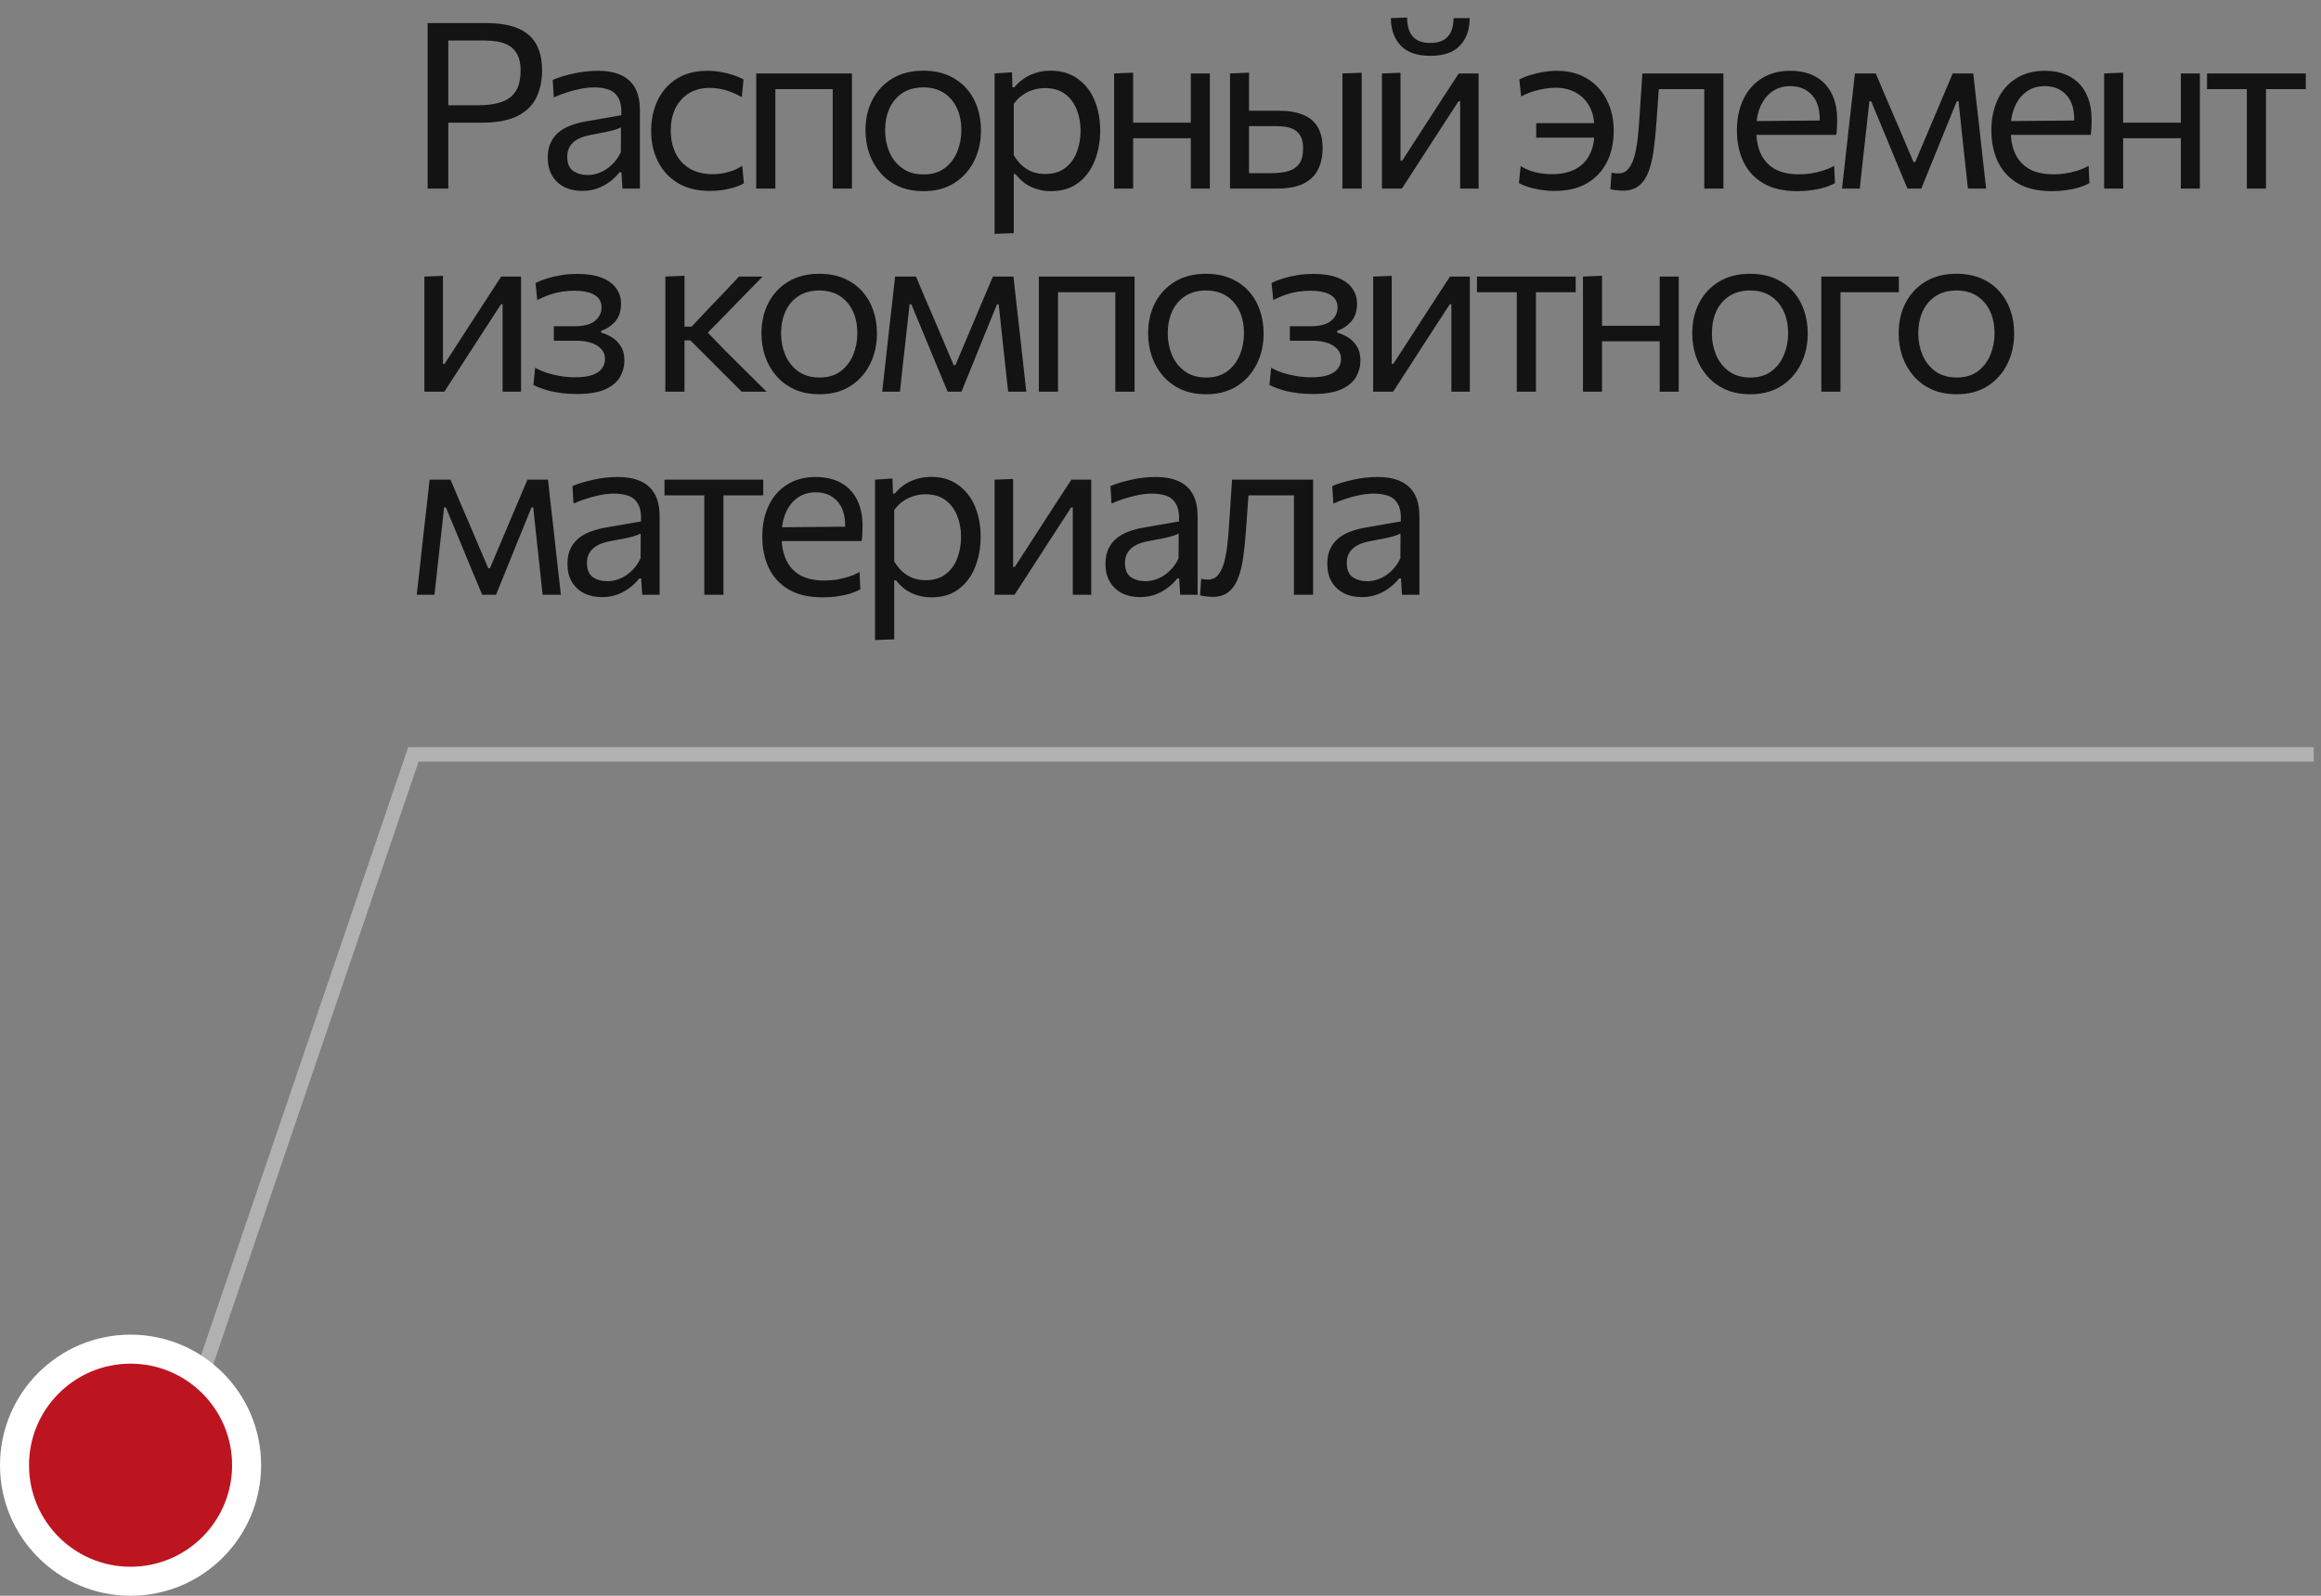 <?xml version="1.0" encoding="UTF-8"?> <svg xmlns="http://www.w3.org/2000/svg" width="160" height="110" viewBox="0 0 160 110" fill="none"><rect x="0" y="0" width="160" height="110" fill="#808080" stroke="none"/><path d="M13 97.5L28.5 52L159.5 52" stroke="#B1B1B1"></path><path d="M29.48 13C29.48 12.365 29.48 11.755 29.48 11.168C29.48 10.581 29.48 9.936 29.48 9.232V5.4C29.48 4.691 29.48 4.037 29.48 3.44C29.48 2.843 29.48 2.227 29.48 1.592C29.912 1.592 30.469 1.592 31.152 1.592C31.84 1.592 32.627 1.592 33.512 1.592C34.381 1.592 35.099 1.707 35.664 1.936C36.235 2.165 36.661 2.523 36.944 3.008C37.227 3.488 37.368 4.104 37.368 4.856C37.368 5.555 37.237 6.176 36.976 6.72C36.72 7.259 36.288 7.683 35.68 7.992C35.077 8.301 34.253 8.456 33.208 8.456C32.941 8.456 32.656 8.456 32.352 8.456C32.048 8.456 31.752 8.456 31.464 8.456C31.176 8.456 30.925 8.456 30.712 8.456V7.256H32.936C33.619 7.256 34.176 7.176 34.608 7.016C35.045 6.856 35.368 6.6 35.576 6.248C35.784 5.896 35.888 5.435 35.888 4.864C35.888 4.395 35.811 4.021 35.656 3.744C35.507 3.467 35.307 3.261 35.056 3.128C34.811 2.989 34.544 2.899 34.256 2.856C33.968 2.813 33.688 2.792 33.416 2.792H30.2L30.904 1.8C30.904 2.44 30.904 3.059 30.904 3.656C30.904 4.248 30.904 4.899 30.904 5.608V9.232C30.904 9.936 30.904 10.581 30.904 11.168C30.904 11.755 30.904 12.365 30.904 13H29.48ZM40.143 13.16C39.669 13.16 39.253 13.069 38.895 12.888C38.538 12.701 38.258 12.437 38.055 12.096C37.858 11.755 37.759 11.344 37.759 10.864C37.759 10.432 37.837 10.069 37.991 9.776C38.146 9.477 38.349 9.235 38.599 9.048C38.85 8.861 39.127 8.717 39.431 8.616C39.735 8.509 40.039 8.429 40.343 8.376L42.831 7.944C42.853 7.405 42.781 7 42.615 6.728C42.455 6.451 42.229 6.264 41.935 6.168C41.642 6.072 41.317 6.024 40.959 6.024C40.778 6.024 40.583 6.037 40.375 6.064C40.167 6.091 39.946 6.133 39.711 6.192C39.482 6.245 39.239 6.315 38.983 6.4C38.727 6.485 38.458 6.589 38.175 6.712L38.103 5.504C38.295 5.424 38.511 5.347 38.751 5.272C38.997 5.197 39.255 5.131 39.527 5.072C39.805 5.008 40.087 4.96 40.375 4.928C40.663 4.896 40.954 4.88 41.247 4.88C41.839 4.88 42.349 4.973 42.775 5.16C43.207 5.347 43.538 5.64 43.767 6.04C43.997 6.44 44.111 6.963 44.111 7.608C44.111 7.853 44.111 8.165 44.111 8.544C44.111 8.923 44.111 9.283 44.111 9.624V10.656C44.111 11.019 44.111 11.389 44.111 11.768C44.111 12.141 44.111 12.552 44.111 13H42.911L42.839 11.872H42.711C42.546 12.085 42.338 12.291 42.087 12.488C41.837 12.685 41.546 12.848 41.215 12.976C40.89 13.099 40.533 13.16 40.143 13.16ZM40.527 12.064C40.81 12.064 41.093 12.005 41.375 11.888C41.658 11.771 41.922 11.597 42.167 11.368C42.418 11.133 42.629 10.84 42.799 10.488L42.807 8.776C42.722 8.824 42.607 8.872 42.463 8.92C42.325 8.968 42.114 9.024 41.831 9.088C41.554 9.147 41.167 9.221 40.671 9.312C40.367 9.365 40.098 9.453 39.863 9.576C39.629 9.693 39.442 9.856 39.303 10.064C39.17 10.267 39.103 10.515 39.103 10.808C39.103 11.267 39.239 11.592 39.511 11.784C39.789 11.971 40.127 12.064 40.527 12.064ZM48.92 13.16C48.062 13.16 47.331 12.979 46.728 12.616C46.131 12.253 45.675 11.76 45.36 11.136C45.045 10.512 44.888 9.808 44.888 9.024C44.888 8.24 45.038 7.536 45.336 6.912C45.64 6.283 46.08 5.787 46.656 5.424C47.237 5.061 47.944 4.88 48.776 4.88C49.086 4.88 49.389 4.907 49.688 4.96C49.992 5.013 50.278 5.085 50.544 5.176C50.811 5.261 51.048 5.363 51.256 5.48L51.136 6.696C50.837 6.525 50.555 6.395 50.288 6.304C50.027 6.208 49.782 6.144 49.552 6.112C49.328 6.075 49.12 6.056 48.928 6.056C48.117 6.056 47.467 6.323 46.976 6.856C46.486 7.384 46.24 8.099 46.24 9C46.24 9.565 46.347 10.077 46.56 10.536C46.779 10.989 47.104 11.349 47.536 11.616C47.974 11.877 48.515 12.008 49.16 12.008C49.389 12.008 49.616 11.987 49.84 11.944C50.069 11.901 50.296 11.84 50.52 11.76C50.744 11.675 50.96 11.565 51.168 11.432L51.28 12.64C51.104 12.736 50.899 12.824 50.664 12.904C50.429 12.979 50.166 13.04 49.872 13.088C49.584 13.136 49.267 13.16 48.92 13.16ZM52.13 13C52.13 12.408 52.13 11.84 52.13 11.296C52.13 10.752 52.13 10.152 52.13 9.496V8.696C52.13 8.221 52.13 7.784 52.13 7.384C52.13 6.979 52.13 6.589 52.13 6.216C52.13 5.837 52.13 5.453 52.13 5.064H58.73C58.73 5.453 58.73 5.837 58.73 6.216C58.73 6.589 58.73 6.979 58.73 7.384C58.73 7.784 58.73 8.221 58.73 8.696V9.496C58.73 10.152 58.73 10.752 58.73 11.296C58.73 11.84 58.73 12.408 58.73 13H57.402C57.402 12.408 57.402 11.84 57.402 11.296C57.402 10.752 57.402 10.152 57.402 9.496V8.696C57.402 8.243 57.402 7.829 57.402 7.456C57.402 7.077 57.402 6.715 57.402 6.368C57.402 6.016 57.402 5.651 57.402 5.272L57.994 6.144H52.866L53.45 5.272C53.45 5.651 53.45 6.016 53.45 6.368C53.45 6.715 53.45 7.077 53.45 7.456C53.45 7.829 53.45 8.243 53.45 8.696V9.496C53.45 10.152 53.45 10.752 53.45 11.296C53.45 11.84 53.45 12.408 53.45 13H52.13ZM63.672 13.176C63.016 13.176 62.437 13.064 61.936 12.84C61.44 12.611 61.024 12.301 60.688 11.912C60.352 11.523 60.096 11.077 59.92 10.576C59.749 10.069 59.664 9.539 59.664 8.984C59.664 8.189 59.824 7.485 60.144 6.872C60.469 6.253 60.928 5.765 61.52 5.408C62.117 5.051 62.826 4.872 63.648 4.872C64.282 4.872 64.845 4.976 65.336 5.184C65.826 5.392 66.242 5.683 66.584 6.056C66.925 6.429 67.184 6.867 67.36 7.368C67.536 7.864 67.624 8.403 67.624 8.984C67.624 9.768 67.464 10.477 67.144 11.112C66.824 11.747 66.368 12.251 65.776 12.624C65.189 12.992 64.488 13.176 63.672 13.176ZM63.672 12.024C64.253 12.024 64.736 11.88 65.12 11.592C65.504 11.304 65.792 10.928 65.984 10.464C66.176 10 66.272 9.507 66.272 8.984C66.272 8.387 66.165 7.867 65.952 7.424C65.738 6.981 65.437 6.637 65.048 6.392C64.658 6.147 64.197 6.024 63.664 6.024C63.088 6.024 62.602 6.155 62.208 6.416C61.813 6.677 61.514 7.032 61.312 7.48C61.114 7.928 61.016 8.429 61.016 8.984C61.016 9.507 61.112 10 61.304 10.464C61.501 10.928 61.797 11.304 62.192 11.592C62.586 11.88 63.08 12.024 63.672 12.024ZM68.562 16.12C68.562 15.533 68.562 14.957 68.562 14.392C68.562 13.832 68.562 13.224 68.562 12.568V8.696C68.562 8.109 68.562 7.509 68.562 6.896C68.562 6.283 68.562 5.672 68.562 5.064L69.762 4.984L69.794 6.016H69.93C70.09 5.808 70.293 5.619 70.538 5.448C70.784 5.272 71.064 5.133 71.378 5.032C71.698 4.925 72.048 4.872 72.426 4.872C73.152 4.872 73.768 5.053 74.274 5.416C74.786 5.773 75.176 6.264 75.442 6.888C75.709 7.512 75.842 8.219 75.842 9.008C75.842 9.749 75.717 10.437 75.466 11.072C75.221 11.701 74.845 12.211 74.338 12.6C73.837 12.984 73.208 13.176 72.45 13.176C72.098 13.176 71.773 13.128 71.474 13.032C71.176 12.941 70.904 12.811 70.658 12.64C70.418 12.464 70.2 12.251 70.002 12H69.882V12.624C69.882 13.248 69.882 13.829 69.882 14.368C69.882 14.912 69.882 15.48 69.882 16.072L68.562 16.12ZM72.05 11.992C72.621 11.992 73.085 11.851 73.442 11.568C73.805 11.285 74.069 10.92 74.234 10.472C74.405 10.019 74.49 9.533 74.49 9.016C74.49 8.477 74.4 7.987 74.218 7.544C74.042 7.096 73.773 6.739 73.41 6.472C73.048 6.205 72.586 6.072 72.026 6.072C71.749 6.072 71.477 6.115 71.21 6.2C70.944 6.28 70.696 6.403 70.466 6.568C70.242 6.728 70.048 6.928 69.882 7.168V10.696C70.042 10.968 70.226 11.2 70.434 11.392C70.648 11.584 70.888 11.733 71.154 11.84C71.421 11.941 71.72 11.992 72.05 11.992ZM76.802 13C76.802 12.408 76.802 11.84 76.802 11.296C76.802 10.752 76.802 10.152 76.802 9.496V8.696C76.802 8.221 76.802 7.784 76.802 7.384C76.802 6.979 76.802 6.589 76.802 6.216C76.802 5.837 76.802 5.453 76.802 5.064L78.114 5.008C78.114 5.403 78.114 5.792 78.114 6.176C78.114 6.56 78.114 6.957 78.114 7.368C78.114 7.773 78.114 8.216 78.114 8.696V9.496C78.114 10.152 78.114 10.752 78.114 11.296C78.114 11.84 78.114 12.408 78.114 13H76.802ZM77.586 9.528V8.456H82.682V9.528H77.586ZM82.09 13C82.09 12.408 82.09 11.84 82.09 11.296C82.09 10.752 82.09 10.152 82.09 9.496V8.696C82.09 8.221 82.09 7.784 82.09 7.384C82.09 6.979 82.09 6.589 82.09 6.216C82.09 5.837 82.09 5.453 82.09 5.064H83.402C83.402 5.453 83.402 5.837 83.402 6.216C83.402 6.589 83.402 6.979 83.402 7.384C83.402 7.784 83.402 8.221 83.402 8.696V9.496C83.402 10.152 83.402 10.752 83.402 11.296C83.402 11.84 83.402 12.408 83.402 13H82.09ZM84.791 13C84.791 12.408 84.791 11.84 84.791 11.296C84.791 10.752 84.791 10.152 84.791 9.496V8.696C84.791 8.221 84.791 7.784 84.791 7.384C84.791 6.979 84.791 6.589 84.791 6.216C84.791 5.837 84.791 5.453 84.791 5.064L86.103 5.008C86.103 5.579 86.103 6.136 86.103 6.68C86.103 7.219 86.103 7.795 86.103 8.408C86.103 9.053 86.103 9.656 86.103 10.216C86.103 10.771 86.103 11.344 86.103 11.936H87.671C88.071 11.936 88.434 11.893 88.759 11.808C89.09 11.723 89.351 11.557 89.543 11.312C89.735 11.061 89.831 10.701 89.831 10.232C89.831 9.885 89.775 9.611 89.663 9.408C89.556 9.2 89.412 9.045 89.231 8.944C89.05 8.843 88.852 8.776 88.639 8.744C88.426 8.712 88.218 8.696 88.015 8.696H85.911L85.567 7.632C85.892 7.632 86.298 7.632 86.783 7.632C87.274 7.632 87.732 7.632 88.159 7.632C88.826 7.632 89.383 7.725 89.831 7.912C90.279 8.093 90.615 8.376 90.839 8.76C91.063 9.139 91.175 9.627 91.175 10.224C91.175 10.763 91.074 11.243 90.871 11.664C90.674 12.08 90.343 12.408 89.879 12.648C89.415 12.883 88.786 13 87.991 13C87.356 13 86.762 13 86.207 13C85.658 13 85.186 13 84.791 13ZM92.543 13C92.543 12.408 92.543 11.84 92.543 11.296C92.543 10.752 92.543 10.152 92.543 9.496V8.696C92.543 8.221 92.543 7.784 92.543 7.384C92.543 6.979 92.543 6.589 92.543 6.216C92.543 5.837 92.543 5.453 92.543 5.064L93.871 5.016C93.871 5.411 93.871 5.8 93.871 6.184C93.871 6.563 93.871 6.957 93.871 7.368C93.871 7.773 93.871 8.216 93.871 8.696V9.496C93.871 10.152 93.871 10.752 93.871 11.296C93.871 11.84 93.871 12.408 93.871 13H92.543ZM95.265 13C95.265 12.408 95.265 11.84 95.265 11.296C95.265 10.752 95.265 10.152 95.265 9.496V8.696C95.265 8.221 95.265 7.784 95.265 7.384C95.265 6.979 95.265 6.589 95.265 6.216C95.265 5.837 95.265 5.453 95.265 5.064L96.545 5.016C96.545 5.395 96.545 5.768 96.545 6.136C96.545 6.504 96.545 6.885 96.545 7.28C96.545 7.669 96.545 8.093 96.545 8.552V11.08H96.657L98.361 8.448C98.729 7.883 99.097 7.315 99.465 6.744C99.833 6.173 100.198 5.613 100.561 5.064H101.929C101.929 5.453 101.929 5.837 101.929 6.216C101.929 6.589 101.929 6.979 101.929 7.384C101.929 7.784 101.929 8.221 101.929 8.696V9.496C101.929 10.152 101.929 10.752 101.929 11.296C101.929 11.84 101.929 12.408 101.929 13H100.657C100.657 12.419 100.657 11.859 100.657 11.32C100.657 10.776 100.657 10.181 100.657 9.536V6.976H100.545L98.857 9.576C98.483 10.152 98.113 10.725 97.745 11.296C97.377 11.867 97.009 12.435 96.641 13H95.265ZM98.593 3.848C97.681 3.848 97.001 3.611 96.553 3.136C96.11 2.661 95.886 2.032 95.881 1.248L97.001 1.208C97.001 1.784 97.131 2.221 97.393 2.52C97.654 2.813 98.054 2.96 98.593 2.96C98.961 2.96 99.262 2.896 99.497 2.768C99.731 2.635 99.907 2.443 100.025 2.192C100.142 1.936 100.201 1.621 100.201 1.248H101.313C101.313 2.032 101.091 2.661 100.649 3.136C100.211 3.611 99.526 3.848 98.593 3.848ZM107.171 13.16C106.819 13.16 106.488 13.133 106.179 13.08C105.875 13.032 105.597 12.968 105.347 12.888C105.101 12.808 104.888 12.72 104.707 12.624L104.827 11.448C105.045 11.581 105.272 11.691 105.507 11.776C105.741 11.856 105.984 11.915 106.235 11.952C106.485 11.989 106.733 12.008 106.979 12.008C107.592 12.008 108.117 11.899 108.555 11.68C108.992 11.461 109.325 11.139 109.555 10.712C109.789 10.285 109.907 9.771 109.907 9.168V8.808C109.907 8.237 109.795 7.747 109.571 7.336C109.347 6.925 109.035 6.608 108.635 6.384C108.235 6.16 107.765 6.048 107.227 6.048C107.029 6.048 106.805 6.067 106.555 6.104C106.309 6.136 106.043 6.195 105.755 6.28C105.472 6.365 105.173 6.488 104.859 6.648L104.739 5.48C104.957 5.363 105.208 5.261 105.491 5.176C105.773 5.085 106.072 5.013 106.387 4.96C106.701 4.907 107.011 4.88 107.315 4.88C108.131 4.88 108.832 5.061 109.419 5.424C110.011 5.787 110.461 6.28 110.771 6.904C111.085 7.523 111.243 8.229 111.243 9.024C111.243 9.824 111.088 10.536 110.779 11.16C110.469 11.784 110.011 12.275 109.403 12.632C108.8 12.984 108.056 13.16 107.171 13.16ZM105.899 9.488V8.488C106.299 8.488 106.709 8.488 107.131 8.488C107.552 8.488 108.059 8.488 108.651 8.488H110.195V9.488H108.651C108.272 9.488 107.925 9.488 107.611 9.488C107.301 9.488 107.008 9.488 106.731 9.488C106.459 9.488 106.181 9.488 105.899 9.488ZM111.861 13.144C111.781 13.144 111.69 13.139 111.589 13.128C111.487 13.123 111.386 13.112 111.285 13.096C111.189 13.08 111.098 13.061 111.013 13.04L111.093 11.896C111.183 11.917 111.271 11.933 111.357 11.944C111.447 11.949 111.519 11.952 111.573 11.952C111.861 11.952 112.093 11.84 112.269 11.616C112.45 11.392 112.589 11.093 112.685 10.72C112.781 10.347 112.853 9.939 112.901 9.496C112.949 9.048 112.986 8.605 113.013 8.168C113.045 7.645 113.079 7.123 113.117 6.6C113.154 6.072 113.189 5.56 113.221 5.064H118.805C118.805 5.453 118.805 5.837 118.805 6.216C118.805 6.589 118.805 6.979 118.805 7.384C118.805 7.784 118.805 8.221 118.805 8.696V9.496C118.805 10.152 118.805 10.752 118.805 11.296C118.805 11.84 118.805 12.408 118.805 13H117.485C117.485 12.408 117.485 11.84 117.485 11.296C117.485 10.752 117.485 10.152 117.485 9.496V8.696C117.485 8.243 117.485 7.829 117.485 7.456C117.485 7.077 117.485 6.715 117.485 6.368C117.485 6.016 117.485 5.651 117.485 5.272L118.269 6.144H113.733L114.413 5.272C114.386 5.629 114.359 5.997 114.333 6.376C114.306 6.755 114.279 7.133 114.253 7.512C114.231 7.885 114.205 8.259 114.173 8.632C114.13 9.229 114.071 9.8 113.997 10.344C113.927 10.883 113.815 11.363 113.661 11.784C113.511 12.205 113.293 12.539 113.005 12.784C112.722 13.024 112.341 13.144 111.861 13.144ZM123.895 13.176C122.946 13.176 122.164 12.995 121.551 12.632C120.938 12.269 120.482 11.773 120.183 11.144C119.884 10.515 119.735 9.795 119.735 8.984C119.735 8.184 119.882 7.475 120.175 6.856C120.468 6.237 120.89 5.755 121.439 5.408C121.988 5.056 122.644 4.88 123.407 4.88C124.079 4.88 124.655 5.011 125.135 5.272C125.62 5.533 125.994 5.917 126.255 6.424C126.516 6.925 126.647 7.547 126.647 8.288C126.647 8.485 126.642 8.664 126.631 8.824C126.626 8.979 126.61 9.136 126.583 9.296L125.423 8.712C125.434 8.627 125.439 8.547 125.439 8.472C125.444 8.392 125.447 8.315 125.447 8.24C125.447 7.488 125.26 6.917 124.887 6.528C124.514 6.133 124.026 5.936 123.423 5.936C122.938 5.936 122.519 6.061 122.167 6.312C121.82 6.557 121.551 6.899 121.359 7.336C121.167 7.773 121.071 8.272 121.071 8.832V9.016C121.071 9.635 121.178 10.168 121.391 10.616C121.604 11.064 121.927 11.411 122.359 11.656C122.796 11.896 123.351 12.016 124.023 12.016C124.274 12.016 124.538 11.997 124.815 11.96C125.098 11.917 125.375 11.853 125.647 11.768C125.924 11.683 126.188 11.571 126.439 11.432L126.495 12.624C126.292 12.736 126.058 12.835 125.791 12.92C125.524 13 125.231 13.061 124.911 13.104C124.591 13.152 124.252 13.176 123.895 13.176ZM120.287 9.296V8.352L125.775 8.304L126.583 8.608V9.296H120.287ZM126.981 13C127.045 12.419 127.109 11.851 127.173 11.296C127.237 10.736 127.298 10.181 127.357 9.632L127.477 8.544C127.546 7.963 127.613 7.381 127.677 6.8C127.741 6.219 127.805 5.64 127.869 5.064H129.309C129.527 5.576 129.746 6.093 129.965 6.616C130.189 7.139 130.41 7.653 130.629 8.16L131.909 11.168H132.029L133.301 8.16C133.519 7.637 133.738 7.12 133.957 6.608C134.175 6.091 134.394 5.576 134.613 5.064H136.029C136.093 5.629 136.157 6.211 136.221 6.808C136.29 7.4 136.357 7.981 136.421 8.552L136.541 9.648C136.599 10.181 136.661 10.731 136.725 11.296C136.789 11.861 136.853 12.429 136.917 13H135.661C135.597 12.392 135.53 11.779 135.461 11.16C135.397 10.536 135.33 9.92 135.261 9.312L135.013 6.976H134.893L133.877 9.472C133.642 10.059 133.405 10.645 133.165 11.232C132.925 11.819 132.685 12.408 132.445 13H131.493C131.247 12.408 131.002 11.821 130.757 11.24C130.517 10.653 130.277 10.072 130.037 9.496L128.989 6.976H128.869L128.613 9.288C128.543 9.907 128.474 10.525 128.405 11.144C128.341 11.763 128.274 12.381 128.205 13H126.981ZM141.436 13.176C140.487 13.176 139.706 12.995 139.092 12.632C138.479 12.269 138.023 11.773 137.724 11.144C137.426 10.515 137.276 9.795 137.276 8.984C137.276 8.184 137.423 7.475 137.716 6.856C138.01 6.237 138.431 5.755 138.98 5.408C139.53 5.056 140.186 4.88 140.948 4.88C141.62 4.88 142.196 5.011 142.676 5.272C143.162 5.533 143.535 5.917 143.796 6.424C144.058 6.925 144.188 7.547 144.188 8.288C144.188 8.485 144.183 8.664 144.172 8.824C144.167 8.979 144.151 9.136 144.124 9.296L142.964 8.712C142.975 8.627 142.98 8.547 142.98 8.472C142.986 8.392 142.988 8.315 142.988 8.24C142.988 7.488 142.802 6.917 142.428 6.528C142.055 6.133 141.567 5.936 140.964 5.936C140.479 5.936 140.06 6.061 139.708 6.312C139.362 6.557 139.092 6.899 138.9 7.336C138.708 7.773 138.612 8.272 138.612 8.832V9.016C138.612 9.635 138.719 10.168 138.932 10.616C139.146 11.064 139.468 11.411 139.9 11.656C140.338 11.896 140.892 12.016 141.564 12.016C141.815 12.016 142.079 11.997 142.356 11.96C142.639 11.917 142.916 11.853 143.188 11.768C143.466 11.683 143.73 11.571 143.98 11.432L144.036 12.624C143.834 12.736 143.599 12.835 143.332 12.92C143.066 13 142.772 13.061 142.452 13.104C142.132 13.152 141.794 13.176 141.436 13.176ZM137.828 9.296V8.352L143.316 8.304L144.124 8.608V9.296H137.828ZM145.05 13C145.05 12.408 145.05 11.84 145.05 11.296C145.05 10.752 145.05 10.152 145.05 9.496V8.696C145.05 8.221 145.05 7.784 145.05 7.384C145.05 6.979 145.05 6.589 145.05 6.216C145.05 5.837 145.05 5.453 145.05 5.064L146.362 5.008C146.362 5.403 146.362 5.792 146.362 6.176C146.362 6.56 146.362 6.957 146.362 7.368C146.362 7.773 146.362 8.216 146.362 8.696V9.496C146.362 10.152 146.362 10.752 146.362 11.296C146.362 11.84 146.362 12.408 146.362 13H145.05ZM145.834 9.528V8.456H150.93V9.528H145.834ZM150.338 13C150.338 12.408 150.338 11.84 150.338 11.296C150.338 10.752 150.338 10.152 150.338 9.496V8.696C150.338 8.221 150.338 7.784 150.338 7.384C150.338 6.979 150.338 6.589 150.338 6.216C150.338 5.837 150.338 5.453 150.338 5.064H151.65C151.65 5.453 151.65 5.837 151.65 6.216C151.65 6.589 151.65 6.979 151.65 7.384C151.65 7.784 151.65 8.221 151.65 8.696V9.496C151.65 10.152 151.65 10.752 151.65 11.296C151.65 11.84 151.65 12.408 151.65 13H150.338ZM154.887 13C154.887 12.408 154.887 11.84 154.887 11.296C154.887 10.752 154.887 10.152 154.887 9.496V8.696C154.887 8.243 154.887 7.829 154.887 7.456C154.887 7.077 154.887 6.715 154.887 6.368C154.887 6.016 154.887 5.651 154.887 5.272L155.327 6.144H155.023C154.559 6.144 154.082 6.144 153.591 6.144C153.1 6.144 152.618 6.144 152.143 6.144V5.064H158.951V6.144C158.476 6.144 157.994 6.144 157.503 6.144C157.012 6.144 156.535 6.144 156.071 6.144H155.767L156.207 5.272C156.207 5.651 156.207 6.016 156.207 6.368C156.207 6.715 156.207 7.077 156.207 7.456C156.207 7.829 156.207 8.243 156.207 8.696V9.496C156.207 10.152 156.207 10.752 156.207 11.296C156.207 11.84 156.207 12.408 156.207 13H154.887ZM29.256 27C29.256 26.408 29.256 25.84 29.256 25.296C29.256 24.752 29.256 24.152 29.256 23.496V22.696C29.256 22.221 29.256 21.784 29.256 21.384C29.256 20.979 29.256 20.589 29.256 20.216C29.256 19.837 29.256 19.453 29.256 19.064L30.536 19.016C30.536 19.395 30.536 19.768 30.536 20.136C30.536 20.504 30.536 20.885 30.536 21.28C30.536 21.669 30.536 22.093 30.536 22.552V25.08H30.648L32.352 22.448C32.72 21.883 33.088 21.315 33.456 20.744C33.824 20.173 34.189 19.613 34.552 19.064H35.92C35.92 19.453 35.92 19.837 35.92 20.216C35.92 20.589 35.92 20.979 35.92 21.384C35.92 21.784 35.92 22.221 35.92 22.696V23.496C35.92 24.152 35.92 24.752 35.92 25.296C35.92 25.84 35.92 26.408 35.92 27H34.648C34.648 26.419 34.648 25.859 34.648 25.32C34.648 24.776 34.648 24.181 34.648 23.536V20.976H34.536L32.848 23.576C32.475 24.152 32.104 24.725 31.736 25.296C31.368 25.867 31 26.435 30.632 27H29.256ZM39.764 27.16C39.417 27.16 39.089 27.141 38.78 27.104C38.476 27.067 38.196 27.019 37.94 26.96C37.689 26.896 37.465 26.827 37.268 26.752C37.071 26.677 36.905 26.605 36.772 26.536L36.892 25.344C37.111 25.472 37.367 25.587 37.66 25.688C37.953 25.784 38.268 25.861 38.604 25.92C38.945 25.979 39.292 26.008 39.644 26.008C40.166 26.008 40.577 25.949 40.876 25.832C41.18 25.715 41.393 25.56 41.516 25.368C41.644 25.176 41.708 24.968 41.708 24.744C41.708 24.477 41.623 24.251 41.452 24.064C41.281 23.872 41.049 23.728 40.756 23.632C40.462 23.536 40.127 23.488 39.748 23.488C39.428 23.488 39.145 23.488 38.9 23.488C38.66 23.488 38.42 23.488 38.18 23.488V22.488C38.388 22.488 38.601 22.488 38.82 22.488C39.044 22.488 39.305 22.488 39.604 22.488C40.244 22.488 40.713 22.365 41.012 22.12C41.316 21.875 41.468 21.563 41.468 21.184C41.468 20.917 41.391 20.701 41.236 20.536C41.081 20.365 40.862 20.24 40.58 20.16C40.297 20.08 39.964 20.04 39.58 20.04C39.313 20.04 39.044 20.061 38.772 20.104C38.5 20.141 38.22 20.208 37.932 20.304C37.649 20.395 37.35 20.52 37.036 20.68L36.916 19.504C37.135 19.397 37.393 19.296 37.692 19.2C37.996 19.104 38.327 19.027 38.684 18.968C39.047 18.909 39.417 18.88 39.796 18.88C40.473 18.88 41.033 18.968 41.476 19.144C41.924 19.32 42.257 19.563 42.476 19.872C42.7 20.181 42.812 20.533 42.812 20.928C42.812 21.461 42.67 21.88 42.388 22.184C42.111 22.488 41.796 22.693 41.444 22.8V22.928C41.678 22.992 41.919 23.096 42.164 23.24C42.409 23.384 42.617 23.589 42.788 23.856C42.959 24.117 43.044 24.448 43.044 24.848C43.044 25.248 42.945 25.624 42.748 25.976C42.55 26.328 42.212 26.613 41.732 26.832C41.257 27.051 40.601 27.16 39.764 27.16ZM45.865 27C45.865 26.408 45.865 25.84 45.865 25.296C45.865 24.752 45.865 24.152 45.865 23.496V22.656C45.865 22.181 45.865 21.747 45.865 21.352C45.865 20.952 45.865 20.568 45.865 20.2C45.865 19.832 45.865 19.453 45.865 19.064L47.185 19.008C47.185 19.595 47.185 20.171 47.185 20.736C47.185 21.301 47.185 21.896 47.185 22.52V23.704C47.185 24.301 47.185 24.859 47.185 25.376C47.185 25.893 47.185 26.435 47.185 27H45.865ZM51.129 27C50.771 26.637 50.409 26.275 50.041 25.912C49.678 25.549 49.318 25.189 48.961 24.832L47.593 23.464H47.033V22.52H47.673L48.825 21.296C49.177 20.928 49.531 20.557 49.889 20.184C50.246 19.805 50.598 19.432 50.945 19.064H52.577C52.118 19.528 51.662 19.992 51.209 20.456C50.755 20.92 50.305 21.384 49.857 21.848L48.505 23.224L48.457 22.584L50.025 24.2C50.499 24.669 50.971 25.139 51.441 25.608C51.915 26.072 52.385 26.536 52.849 27H51.129ZM56.5 27.176C55.844 27.176 55.265 27.064 54.764 26.84C54.268 26.611 53.852 26.301 53.516 25.912C53.18 25.523 52.924 25.077 52.748 24.576C52.577 24.069 52.492 23.539 52.492 22.984C52.492 22.189 52.652 21.485 52.972 20.872C53.297 20.253 53.756 19.765 54.348 19.408C54.945 19.051 55.654 18.872 56.476 18.872C57.111 18.872 57.673 18.976 58.164 19.184C58.654 19.392 59.071 19.683 59.412 20.056C59.753 20.429 60.012 20.867 60.188 21.368C60.364 21.864 60.452 22.403 60.452 22.984C60.452 23.768 60.292 24.477 59.972 25.112C59.652 25.747 59.196 26.251 58.604 26.624C58.017 26.992 57.316 27.176 56.5 27.176ZM56.5 26.024C57.081 26.024 57.564 25.88 57.948 25.592C58.332 25.304 58.62 24.928 58.812 24.464C59.004 24 59.1 23.507 59.1 22.984C59.1 22.387 58.993 21.867 58.78 21.424C58.566 20.981 58.265 20.637 57.876 20.392C57.486 20.147 57.025 20.024 56.492 20.024C55.916 20.024 55.431 20.155 55.036 20.416C54.641 20.677 54.343 21.032 54.14 21.48C53.943 21.928 53.844 22.429 53.844 22.984C53.844 23.507 53.94 24 54.132 24.464C54.329 24.928 54.625 25.304 55.02 25.592C55.414 25.88 55.908 26.024 56.5 26.024ZM60.816 27C60.88 26.419 60.944 25.851 61.008 25.296C61.072 24.736 61.133 24.181 61.191 23.632L61.312 22.544C61.381 21.963 61.447 21.381 61.511 20.8C61.575 20.219 61.639 19.64 61.703 19.064H63.144C63.362 19.576 63.581 20.093 63.8 20.616C64.023 21.139 64.245 21.653 64.463 22.16L65.743 25.168H65.864L67.135 22.16C67.354 21.637 67.573 21.12 67.791 20.608C68.01 20.091 68.229 19.576 68.448 19.064H69.864C69.927 19.629 69.992 20.211 70.055 20.808C70.125 21.4 70.192 21.981 70.255 22.552L70.376 23.648C70.434 24.181 70.496 24.731 70.559 25.296C70.624 25.861 70.688 26.429 70.751 27H69.496C69.431 26.392 69.365 25.779 69.296 25.16C69.231 24.536 69.165 23.92 69.096 23.312L68.847 20.976H68.728L67.712 23.472C67.477 24.059 67.24 24.645 66.999 25.232C66.76 25.819 66.519 26.408 66.279 27H65.328C65.082 26.408 64.837 25.821 64.591 25.24C64.352 24.653 64.112 24.072 63.871 23.496L62.824 20.976H62.703L62.447 23.288C62.378 23.907 62.309 24.525 62.239 25.144C62.175 25.763 62.109 26.381 62.039 27H60.816ZM71.614 27C71.614 26.408 71.614 25.84 71.614 25.296C71.614 24.752 71.614 24.152 71.614 23.496V22.696C71.614 22.221 71.614 21.784 71.614 21.384C71.614 20.979 71.614 20.589 71.614 20.216C71.614 19.837 71.614 19.453 71.614 19.064H78.214C78.214 19.453 78.214 19.837 78.214 20.216C78.214 20.589 78.214 20.979 78.214 21.384C78.214 21.784 78.214 22.221 78.214 22.696V23.496C78.214 24.152 78.214 24.752 78.214 25.296C78.214 25.84 78.214 26.408 78.214 27H76.886C76.886 26.408 76.886 25.84 76.886 25.296C76.886 24.752 76.886 24.152 76.886 23.496V22.696C76.886 22.243 76.886 21.829 76.886 21.456C76.886 21.077 76.886 20.715 76.886 20.368C76.886 20.016 76.886 19.651 76.886 19.272L77.478 20.144H72.35L72.934 19.272C72.934 19.651 72.934 20.016 72.934 20.368C72.934 20.715 72.934 21.077 72.934 21.456C72.934 21.829 72.934 22.243 72.934 22.696V23.496C72.934 24.152 72.934 24.752 72.934 25.296C72.934 25.84 72.934 26.408 72.934 27H71.614ZM83.156 27.176C82.499 27.176 81.921 27.064 81.419 26.84C80.924 26.611 80.507 26.301 80.171 25.912C79.835 25.523 79.579 25.077 79.403 24.576C79.233 24.069 79.147 23.539 79.147 22.984C79.147 22.189 79.308 21.485 79.627 20.872C79.953 20.253 80.412 19.765 81.004 19.408C81.601 19.051 82.31 18.872 83.132 18.872C83.766 18.872 84.329 18.976 84.82 19.184C85.31 19.392 85.726 19.683 86.067 20.056C86.409 20.429 86.668 20.867 86.844 21.368C87.019 21.864 87.108 22.403 87.108 22.984C87.108 23.768 86.948 24.477 86.627 25.112C86.308 25.747 85.852 26.251 85.26 26.624C84.673 26.992 83.972 27.176 83.156 27.176ZM83.156 26.024C83.737 26.024 84.219 25.88 84.603 25.592C84.987 25.304 85.275 24.928 85.468 24.464C85.659 24 85.755 23.507 85.755 22.984C85.755 22.387 85.649 21.867 85.436 21.424C85.222 20.981 84.921 20.637 84.531 20.392C84.142 20.147 83.681 20.024 83.147 20.024C82.572 20.024 82.086 20.155 81.692 20.416C81.297 20.677 80.998 21.032 80.796 21.48C80.598 21.928 80.499 22.429 80.499 22.984C80.499 23.507 80.596 24 80.787 24.464C80.985 24.928 81.281 25.304 81.675 25.592C82.07 25.88 82.564 26.024 83.156 26.024ZM90.502 27.16C90.155 27.16 89.827 27.141 89.518 27.104C89.214 27.067 88.934 27.019 88.678 26.96C88.427 26.896 88.203 26.827 88.006 26.752C87.809 26.677 87.643 26.605 87.51 26.536L87.63 25.344C87.849 25.472 88.105 25.587 88.398 25.688C88.691 25.784 89.006 25.861 89.342 25.92C89.683 25.979 90.03 26.008 90.382 26.008C90.905 26.008 91.315 25.949 91.614 25.832C91.918 25.715 92.131 25.56 92.254 25.368C92.382 25.176 92.446 24.968 92.446 24.744C92.446 24.477 92.361 24.251 92.19 24.064C92.019 23.872 91.787 23.728 91.494 23.632C91.201 23.536 90.865 23.488 90.486 23.488C90.166 23.488 89.883 23.488 89.638 23.488C89.398 23.488 89.158 23.488 88.918 23.488V22.488C89.126 22.488 89.339 22.488 89.558 22.488C89.782 22.488 90.043 22.488 90.342 22.488C90.982 22.488 91.451 22.365 91.75 22.12C92.054 21.875 92.206 21.563 92.206 21.184C92.206 20.917 92.129 20.701 91.974 20.536C91.819 20.365 91.601 20.24 91.318 20.16C91.035 20.08 90.702 20.04 90.318 20.04C90.051 20.04 89.782 20.061 89.51 20.104C89.238 20.141 88.958 20.208 88.67 20.304C88.387 20.395 88.089 20.52 87.774 20.68L87.654 19.504C87.873 19.397 88.131 19.296 88.43 19.2C88.734 19.104 89.065 19.027 89.422 18.968C89.785 18.909 90.155 18.88 90.534 18.88C91.211 18.88 91.771 18.968 92.214 19.144C92.662 19.32 92.995 19.563 93.214 19.872C93.438 20.181 93.55 20.533 93.55 20.928C93.55 21.461 93.409 21.88 93.126 22.184C92.849 22.488 92.534 22.693 92.182 22.8V22.928C92.417 22.992 92.657 23.096 92.902 23.24C93.147 23.384 93.355 23.589 93.526 23.856C93.697 24.117 93.782 24.448 93.782 24.848C93.782 25.248 93.683 25.624 93.486 25.976C93.289 26.328 92.95 26.613 92.47 26.832C91.995 27.051 91.339 27.16 90.502 27.16ZM94.66 27C94.66 26.408 94.66 25.84 94.66 25.296C94.66 24.752 94.66 24.152 94.66 23.496V22.696C94.66 22.221 94.66 21.784 94.66 21.384C94.66 20.979 94.66 20.589 94.66 20.216C94.66 19.837 94.66 19.453 94.66 19.064L95.94 19.016C95.94 19.395 95.94 19.768 95.94 20.136C95.94 20.504 95.94 20.885 95.94 21.28C95.94 21.669 95.94 22.093 95.94 22.552V25.08H96.052L97.756 22.448C98.124 21.883 98.492 21.315 98.86 20.744C99.228 20.173 99.594 19.613 99.956 19.064H101.324C101.324 19.453 101.324 19.837 101.324 20.216C101.324 20.589 101.324 20.979 101.324 21.384C101.324 21.784 101.324 22.221 101.324 22.696V23.496C101.324 24.152 101.324 24.752 101.324 25.296C101.324 25.84 101.324 26.408 101.324 27H100.052C100.052 26.419 100.052 25.859 100.052 25.32C100.052 24.776 100.052 24.181 100.052 23.536V20.976H99.94L98.252 23.576C97.879 24.152 97.508 24.725 97.14 25.296C96.772 25.867 96.404 26.435 96.036 27H94.66ZM104.56 27C104.56 26.408 104.56 25.84 104.56 25.296C104.56 24.752 104.56 24.152 104.56 23.496V22.696C104.56 22.243 104.56 21.829 104.56 21.456C104.56 21.077 104.56 20.715 104.56 20.368C104.56 20.016 104.56 19.651 104.56 19.272L105 20.144H104.696C104.232 20.144 103.755 20.144 103.264 20.144C102.774 20.144 102.291 20.144 101.816 20.144V19.064H108.624V20.144C108.15 20.144 107.667 20.144 107.176 20.144C106.686 20.144 106.208 20.144 105.744 20.144H105.44L105.88 19.272C105.88 19.651 105.88 20.016 105.88 20.368C105.88 20.715 105.88 21.077 105.88 21.456C105.88 21.829 105.88 22.243 105.88 22.696V23.496C105.88 24.152 105.88 24.752 105.88 25.296C105.88 25.84 105.88 26.408 105.88 27H104.56ZM109.124 27C109.124 26.408 109.124 25.84 109.124 25.296C109.124 24.752 109.124 24.152 109.124 23.496V22.696C109.124 22.221 109.124 21.784 109.124 21.384C109.124 20.979 109.124 20.589 109.124 20.216C109.124 19.837 109.124 19.453 109.124 19.064L110.436 19.008C110.436 19.403 110.436 19.792 110.436 20.176C110.436 20.56 110.436 20.957 110.436 21.368C110.436 21.773 110.436 22.216 110.436 22.696V23.496C110.436 24.152 110.436 24.752 110.436 25.296C110.436 25.84 110.436 26.408 110.436 27H109.124ZM109.908 23.528V22.456H115.004V23.528H109.908ZM114.412 27C114.412 26.408 114.412 25.84 114.412 25.296C114.412 24.752 114.412 24.152 114.412 23.496V22.696C114.412 22.221 114.412 21.784 114.412 21.384C114.412 20.979 114.412 20.589 114.412 20.216C114.412 19.837 114.412 19.453 114.412 19.064H115.724C115.724 19.453 115.724 19.837 115.724 20.216C115.724 20.589 115.724 20.979 115.724 21.384C115.724 21.784 115.724 22.221 115.724 22.696V23.496C115.724 24.152 115.724 24.752 115.724 25.296C115.724 25.84 115.724 26.408 115.724 27H114.412ZM120.665 27.176C120.009 27.176 119.43 27.064 118.929 26.84C118.433 26.611 118.017 26.301 117.681 25.912C117.345 25.523 117.089 25.077 116.913 24.576C116.742 24.069 116.657 23.539 116.657 22.984C116.657 22.189 116.817 21.485 117.137 20.872C117.462 20.253 117.921 19.765 118.513 19.408C119.11 19.051 119.82 18.872 120.641 18.872C121.276 18.872 121.838 18.976 122.329 19.184C122.82 19.392 123.236 19.683 123.577 20.056C123.918 20.429 124.177 20.867 124.353 21.368C124.529 21.864 124.617 22.403 124.617 22.984C124.617 23.768 124.457 24.477 124.137 25.112C123.817 25.747 123.361 26.251 122.769 26.624C122.182 26.992 121.481 27.176 120.665 27.176ZM120.665 26.024C121.246 26.024 121.729 25.88 122.113 25.592C122.497 25.304 122.785 24.928 122.977 24.464C123.169 24 123.265 23.507 123.265 22.984C123.265 22.387 123.158 21.867 122.945 21.424C122.732 20.981 122.43 20.637 122.041 20.392C121.652 20.147 121.19 20.024 120.657 20.024C120.081 20.024 119.596 20.155 119.201 20.416C118.806 20.677 118.508 21.032 118.305 21.48C118.108 21.928 118.009 22.429 118.009 22.984C118.009 23.507 118.105 24 118.297 24.464C118.494 24.928 118.79 25.304 119.185 25.592C119.58 25.88 120.073 26.024 120.665 26.024ZM125.555 27C125.555 26.408 125.555 25.84 125.555 25.296C125.555 24.752 125.555 24.152 125.555 23.496V22.696C125.555 22.221 125.555 21.784 125.555 21.384C125.555 20.979 125.555 20.589 125.555 20.216C125.555 19.837 125.555 19.453 125.555 19.064H130.899V20.144C130.371 20.144 129.838 20.144 129.299 20.144C128.761 20.144 128.235 20.144 127.723 20.144H126.091L126.875 19.272C126.875 19.651 126.875 20.016 126.875 20.368C126.875 20.715 126.875 21.077 126.875 21.456C126.875 21.829 126.875 22.243 126.875 22.696V23.496C126.875 24.152 126.875 24.752 126.875 25.296C126.875 25.84 126.875 26.408 126.875 27H125.555ZM134.894 27.176C134.238 27.176 133.659 27.064 133.158 26.84C132.662 26.611 132.246 26.301 131.91 25.912C131.574 25.523 131.318 25.077 131.142 24.576C130.971 24.069 130.886 23.539 130.886 22.984C130.886 22.189 131.046 21.485 131.366 20.872C131.691 20.253 132.15 19.765 132.742 19.408C133.339 19.051 134.048 18.872 134.87 18.872C135.504 18.872 136.067 18.976 136.558 19.184C137.048 19.392 137.464 19.683 137.806 20.056C138.147 20.429 138.406 20.867 138.582 21.368C138.758 21.864 138.846 22.403 138.846 22.984C138.846 23.768 138.686 24.477 138.366 25.112C138.046 25.747 137.59 26.251 136.998 26.624C136.411 26.992 135.71 27.176 134.894 27.176ZM134.894 26.024C135.475 26.024 135.958 25.88 136.342 25.592C136.726 25.304 137.014 24.928 137.206 24.464C137.398 24 137.494 23.507 137.494 22.984C137.494 22.387 137.387 21.867 137.174 21.424C136.96 20.981 136.659 20.637 136.27 20.392C135.88 20.147 135.419 20.024 134.886 20.024C134.31 20.024 133.824 20.155 133.43 20.416C133.035 20.677 132.736 21.032 132.534 21.48C132.336 21.928 132.238 22.429 132.238 22.984C132.238 23.507 132.334 24 132.526 24.464C132.723 24.928 133.019 25.304 133.414 25.592C133.808 25.88 134.302 26.024 134.894 26.024ZM28.728 41C28.792 40.419 28.856 39.851 28.92 39.296C28.984 38.736 29.045 38.181 29.104 37.632L29.224 36.544C29.293 35.963 29.36 35.381 29.424 34.8C29.488 34.219 29.552 33.64 29.616 33.064H31.056C31.275 33.576 31.493 34.093 31.712 34.616C31.936 35.139 32.157 35.653 32.376 36.16L33.656 39.168H33.776L35.048 36.16C35.267 35.637 35.485 35.12 35.704 34.608C35.923 34.091 36.141 33.576 36.36 33.064H37.776C37.84 33.629 37.904 34.211 37.968 34.808C38.037 35.4 38.104 35.981 38.168 36.552L38.288 37.648C38.347 38.181 38.408 38.731 38.472 39.296C38.536 39.861 38.6 40.429 38.664 41H37.408C37.344 40.392 37.277 39.779 37.208 39.16C37.144 38.536 37.077 37.92 37.008 37.312L36.76 34.976H36.64L35.624 37.472C35.389 38.059 35.152 38.645 34.912 39.232C34.672 39.819 34.432 40.408 34.192 41H33.24C32.995 40.408 32.749 39.821 32.504 39.24C32.264 38.653 32.024 38.072 31.784 37.496L30.736 34.976H30.616L30.36 37.288C30.291 37.907 30.221 38.525 30.152 39.144C30.088 39.763 30.021 40.381 29.952 41H28.728ZM41.503 41.16C41.028 41.16 40.612 41.069 40.255 40.888C39.897 40.701 39.617 40.437 39.415 40.096C39.217 39.755 39.119 39.344 39.119 38.864C39.119 38.432 39.196 38.069 39.351 37.776C39.505 37.477 39.708 37.235 39.959 37.048C40.209 36.861 40.487 36.717 40.791 36.616C41.095 36.509 41.399 36.429 41.703 36.376L44.191 35.944C44.212 35.405 44.14 35 43.975 34.728C43.815 34.451 43.588 34.264 43.295 34.168C43.001 34.072 42.676 34.024 42.319 34.024C42.137 34.024 41.943 34.037 41.735 34.064C41.527 34.091 41.305 34.133 41.071 34.192C40.841 34.245 40.599 34.315 40.343 34.4C40.087 34.485 39.817 34.589 39.535 34.712L39.463 33.504C39.655 33.424 39.871 33.347 40.111 33.272C40.356 33.197 40.615 33.131 40.887 33.072C41.164 33.008 41.447 32.96 41.735 32.928C42.023 32.896 42.313 32.88 42.607 32.88C43.199 32.88 43.708 32.973 44.135 33.16C44.567 33.347 44.897 33.64 45.127 34.04C45.356 34.44 45.471 34.963 45.471 35.608C45.471 35.853 45.471 36.165 45.471 36.544C45.471 36.923 45.471 37.283 45.471 37.624V38.656C45.471 39.019 45.471 39.389 45.471 39.768C45.471 40.141 45.471 40.552 45.471 41H44.271L44.199 39.872H44.071C43.905 40.085 43.697 40.291 43.447 40.488C43.196 40.685 42.905 40.848 42.575 40.976C42.249 41.099 41.892 41.16 41.503 41.16ZM41.887 40.064C42.169 40.064 42.452 40.005 42.735 39.888C43.017 39.771 43.281 39.597 43.527 39.368C43.777 39.133 43.988 38.84 44.159 38.488L44.167 36.776C44.081 36.824 43.967 36.872 43.823 36.92C43.684 36.968 43.473 37.024 43.191 37.088C42.913 37.147 42.527 37.221 42.031 37.312C41.727 37.365 41.457 37.453 41.223 37.576C40.988 37.693 40.801 37.856 40.663 38.064C40.529 38.267 40.463 38.515 40.463 38.808C40.463 39.267 40.599 39.592 40.871 39.784C41.148 39.971 41.487 40.064 41.887 40.064ZM48.551 41C48.551 40.408 48.551 39.84 48.551 39.296C48.551 38.752 48.551 38.152 48.551 37.496V36.696C48.551 36.243 48.551 35.829 48.551 35.456C48.551 35.077 48.551 34.715 48.551 34.368C48.551 34.016 48.551 33.651 48.551 33.272L48.992 34.144H48.688C48.224 34.144 47.746 34.144 47.255 34.144C46.765 34.144 46.282 34.144 45.807 34.144V33.064H52.615V34.144C52.141 34.144 51.658 34.144 51.167 34.144C50.677 34.144 50.2 34.144 49.736 34.144H49.431L49.871 33.272C49.871 33.651 49.871 34.016 49.871 34.368C49.871 34.715 49.871 35.077 49.871 35.456C49.871 35.829 49.871 36.243 49.871 36.696V37.496C49.871 38.152 49.871 38.752 49.871 39.296C49.871 39.84 49.871 40.408 49.871 41H48.551ZM56.709 41.176C55.76 41.176 54.979 40.995 54.365 40.632C53.752 40.269 53.296 39.773 52.997 39.144C52.699 38.515 52.549 37.795 52.549 36.984C52.549 36.184 52.696 35.475 52.989 34.856C53.283 34.237 53.704 33.755 54.253 33.408C54.803 33.056 55.459 32.88 56.221 32.88C56.893 32.88 57.469 33.011 57.949 33.272C58.435 33.533 58.808 33.917 59.069 34.424C59.331 34.925 59.461 35.547 59.461 36.288C59.461 36.485 59.456 36.664 59.445 36.824C59.44 36.979 59.424 37.136 59.397 37.296L58.237 36.712C58.248 36.627 58.253 36.547 58.253 36.472C58.259 36.392 58.261 36.315 58.261 36.24C58.261 35.488 58.075 34.917 57.701 34.528C57.328 34.133 56.84 33.936 56.237 33.936C55.752 33.936 55.333 34.061 54.981 34.312C54.635 34.557 54.365 34.899 54.173 35.336C53.981 35.773 53.885 36.272 53.885 36.832V37.016C53.885 37.635 53.992 38.168 54.205 38.616C54.419 39.064 54.741 39.411 55.173 39.656C55.611 39.896 56.165 40.016 56.837 40.016C57.088 40.016 57.352 39.997 57.629 39.96C57.912 39.917 58.189 39.853 58.461 39.768C58.739 39.683 59.003 39.571 59.253 39.432L59.309 40.624C59.107 40.736 58.872 40.835 58.605 40.92C58.339 41 58.045 41.061 57.725 41.104C57.405 41.152 57.067 41.176 56.709 41.176ZM53.101 37.296V36.352L58.589 36.304L59.397 36.608V37.296H53.101ZM60.323 44.12C60.323 43.533 60.323 42.957 60.323 42.392C60.323 41.832 60.323 41.224 60.323 40.568V36.696C60.323 36.109 60.323 35.509 60.323 34.896C60.323 34.283 60.323 33.672 60.323 33.064L61.523 32.984L61.555 34.016H61.691C61.851 33.808 62.053 33.619 62.299 33.448C62.544 33.272 62.824 33.133 63.139 33.032C63.459 32.925 63.808 32.872 64.187 32.872C64.912 32.872 65.528 33.053 66.035 33.416C66.547 33.773 66.936 34.264 67.203 34.888C67.469 35.512 67.603 36.219 67.603 37.008C67.603 37.749 67.478 38.437 67.227 39.072C66.981 39.701 66.606 40.211 66.099 40.6C65.597 40.984 64.968 41.176 64.211 41.176C63.859 41.176 63.533 41.128 63.235 41.032C62.936 40.941 62.664 40.811 62.419 40.64C62.179 40.464 61.96 40.251 61.763 40H61.643V40.624C61.643 41.248 61.643 41.829 61.643 42.368C61.643 42.912 61.643 43.48 61.643 44.072L60.323 44.12ZM63.811 39.992C64.382 39.992 64.846 39.851 65.203 39.568C65.566 39.285 65.829 38.92 65.995 38.472C66.165 38.019 66.251 37.533 66.251 37.016C66.251 36.477 66.16 35.987 65.979 35.544C65.803 35.096 65.534 34.739 65.171 34.472C64.808 34.205 64.347 34.072 63.787 34.072C63.51 34.072 63.237 34.115 62.971 34.2C62.704 34.28 62.456 34.403 62.227 34.568C62.003 34.728 61.808 34.928 61.643 35.168V38.696C61.803 38.968 61.987 39.2 62.195 39.392C62.408 39.584 62.648 39.733 62.915 39.84C63.181 39.941 63.48 39.992 63.811 39.992ZM68.562 41C68.562 40.408 68.562 39.84 68.562 39.296C68.562 38.752 68.562 38.152 68.562 37.496V36.696C68.562 36.221 68.562 35.784 68.562 35.384C68.562 34.979 68.562 34.589 68.562 34.216C68.562 33.837 68.562 33.453 68.562 33.064L69.842 33.016C69.842 33.395 69.842 33.768 69.842 34.136C69.842 34.504 69.842 34.885 69.842 35.28C69.842 35.669 69.842 36.093 69.842 36.552V39.08H69.954L71.658 36.448C72.026 35.883 72.394 35.315 72.762 34.744C73.13 34.173 73.496 33.613 73.858 33.064H75.226C75.226 33.453 75.226 33.837 75.226 34.216C75.226 34.589 75.226 34.979 75.226 35.384C75.226 35.784 75.226 36.221 75.226 36.696V37.496C75.226 38.152 75.226 38.752 75.226 39.296C75.226 39.84 75.226 40.408 75.226 41H73.954C73.954 40.419 73.954 39.859 73.954 39.32C73.954 38.776 73.954 38.181 73.954 37.536V34.976H73.842L72.154 37.576C71.781 38.152 71.41 38.725 71.042 39.296C70.674 39.867 70.306 40.435 69.938 41H68.562ZM78.59 41.16C78.115 41.16 77.7 41.069 77.342 40.888C76.985 40.701 76.705 40.437 76.502 40.096C76.305 39.755 76.206 39.344 76.206 38.864C76.206 38.432 76.284 38.069 76.438 37.776C76.593 37.477 76.796 37.235 77.046 37.048C77.297 36.861 77.574 36.717 77.878 36.616C78.182 36.509 78.486 36.429 78.79 36.376L81.278 35.944C81.299 35.405 81.228 35 81.062 34.728C80.902 34.451 80.675 34.264 80.382 34.168C80.089 34.072 79.763 34.024 79.406 34.024C79.225 34.024 79.03 34.037 78.822 34.064C78.614 34.091 78.393 34.133 78.158 34.192C77.929 34.245 77.686 34.315 77.43 34.4C77.174 34.485 76.905 34.589 76.622 34.712L76.55 33.504C76.742 33.424 76.958 33.347 77.198 33.272C77.444 33.197 77.702 33.131 77.974 33.072C78.251 33.008 78.534 32.96 78.822 32.928C79.11 32.896 79.401 32.88 79.694 32.88C80.286 32.88 80.796 32.973 81.222 33.16C81.654 33.347 81.985 33.64 82.214 34.04C82.444 34.44 82.558 34.963 82.558 35.608C82.558 35.853 82.558 36.165 82.558 36.544C82.558 36.923 82.558 37.283 82.558 37.624V38.656C82.558 39.019 82.558 39.389 82.558 39.768C82.558 40.141 82.558 40.552 82.558 41H81.358L81.286 39.872H81.158C80.993 40.085 80.785 40.291 80.534 40.488C80.284 40.685 79.993 40.848 79.662 40.976C79.337 41.099 78.98 41.16 78.59 41.16ZM78.974 40.064C79.257 40.064 79.54 40.005 79.822 39.888C80.105 39.771 80.369 39.597 80.614 39.368C80.865 39.133 81.076 38.84 81.246 38.488L81.254 36.776C81.169 36.824 81.054 36.872 80.91 36.92C80.772 36.968 80.561 37.024 80.278 37.088C80.001 37.147 79.614 37.221 79.118 37.312C78.814 37.365 78.545 37.453 78.31 37.576C78.076 37.693 77.889 37.856 77.75 38.064C77.617 38.267 77.55 38.515 77.55 38.808C77.55 39.267 77.686 39.592 77.958 39.784C78.236 39.971 78.574 40.064 78.974 40.064ZM83.575 41.144C83.495 41.144 83.404 41.139 83.303 41.128C83.202 41.123 83.1 41.112 82.999 41.096C82.903 41.08 82.812 41.061 82.727 41.04L82.807 39.896C82.898 39.917 82.986 39.933 83.071 39.944C83.162 39.949 83.234 39.952 83.287 39.952C83.575 39.952 83.807 39.84 83.983 39.616C84.164 39.392 84.303 39.093 84.399 38.72C84.495 38.347 84.567 37.939 84.615 37.496C84.663 37.048 84.7 36.605 84.727 36.168C84.759 35.645 84.794 35.123 84.831 34.6C84.868 34.072 84.903 33.56 84.935 33.064H90.519C90.519 33.453 90.519 33.837 90.519 34.216C90.519 34.589 90.519 34.979 90.519 35.384C90.519 35.784 90.519 36.221 90.519 36.696V37.496C90.519 38.152 90.519 38.752 90.519 39.296C90.519 39.84 90.519 40.408 90.519 41H89.199C89.199 40.408 89.199 39.84 89.199 39.296C89.199 38.752 89.199 38.152 89.199 37.496V36.696C89.199 36.243 89.199 35.829 89.199 35.456C89.199 35.077 89.199 34.715 89.199 34.368C89.199 34.016 89.199 33.651 89.199 33.272L89.983 34.144H85.447L86.127 33.272C86.1 33.629 86.074 33.997 86.047 34.376C86.02 34.755 85.994 35.133 85.967 35.512C85.946 35.885 85.919 36.259 85.887 36.632C85.844 37.229 85.786 37.8 85.711 38.344C85.642 38.883 85.53 39.363 85.375 39.784C85.226 40.205 85.007 40.539 84.719 40.784C84.436 41.024 84.055 41.144 83.575 41.144ZM93.881 41.16C93.407 41.16 92.991 41.069 92.633 40.888C92.276 40.701 91.996 40.437 91.793 40.096C91.596 39.755 91.497 39.344 91.497 38.864C91.497 38.432 91.575 38.069 91.729 37.776C91.884 37.477 92.087 37.235 92.337 37.048C92.588 36.861 92.865 36.717 93.169 36.616C93.473 36.509 93.777 36.429 94.081 36.376L96.569 35.944C96.591 35.405 96.519 35 96.353 34.728C96.193 34.451 95.967 34.264 95.673 34.168C95.38 34.072 95.055 34.024 94.697 34.024C94.516 34.024 94.321 34.037 94.113 34.064C93.905 34.091 93.684 34.133 93.449 34.192C93.22 34.245 92.977 34.315 92.721 34.4C92.465 34.485 92.196 34.589 91.913 34.712L91.841 33.504C92.033 33.424 92.249 33.347 92.489 33.272C92.735 33.197 92.993 33.131 93.265 33.072C93.543 33.008 93.825 32.96 94.113 32.928C94.401 32.896 94.692 32.88 94.985 32.88C95.577 32.88 96.087 32.973 96.513 33.16C96.945 33.347 97.276 33.64 97.505 34.04C97.735 34.44 97.849 34.963 97.849 35.608C97.849 35.853 97.849 36.165 97.849 36.544C97.849 36.923 97.849 37.283 97.849 37.624V38.656C97.849 39.019 97.849 39.389 97.849 39.768C97.849 40.141 97.849 40.552 97.849 41H96.649L96.577 39.872H96.449C96.284 40.085 96.076 40.291 95.825 40.488C95.575 40.685 95.284 40.848 94.953 40.976C94.628 41.099 94.271 41.16 93.881 41.16ZM94.265 40.064C94.548 40.064 94.831 40.005 95.113 39.888C95.396 39.771 95.66 39.597 95.905 39.368C96.156 39.133 96.367 38.84 96.537 38.488L96.545 36.776C96.46 36.824 96.345 36.872 96.201 36.92C96.063 36.968 95.852 37.024 95.569 37.088C95.292 37.147 94.905 37.221 94.409 37.312C94.105 37.365 93.836 37.453 93.601 37.576C93.367 37.693 93.18 37.856 93.041 38.064C92.908 38.267 92.841 38.515 92.841 38.808C92.841 39.267 92.977 39.592 93.249 39.784C93.527 39.971 93.865 40.064 94.265 40.064Z" fill="#131313"></path><circle cx="9" cy="101" r="9" transform="rotate(180 9 101)" fill="white"></circle><circle cx="9" cy="101" r="7" transform="rotate(180 9 101)" fill="#BD1520"></circle></svg> 